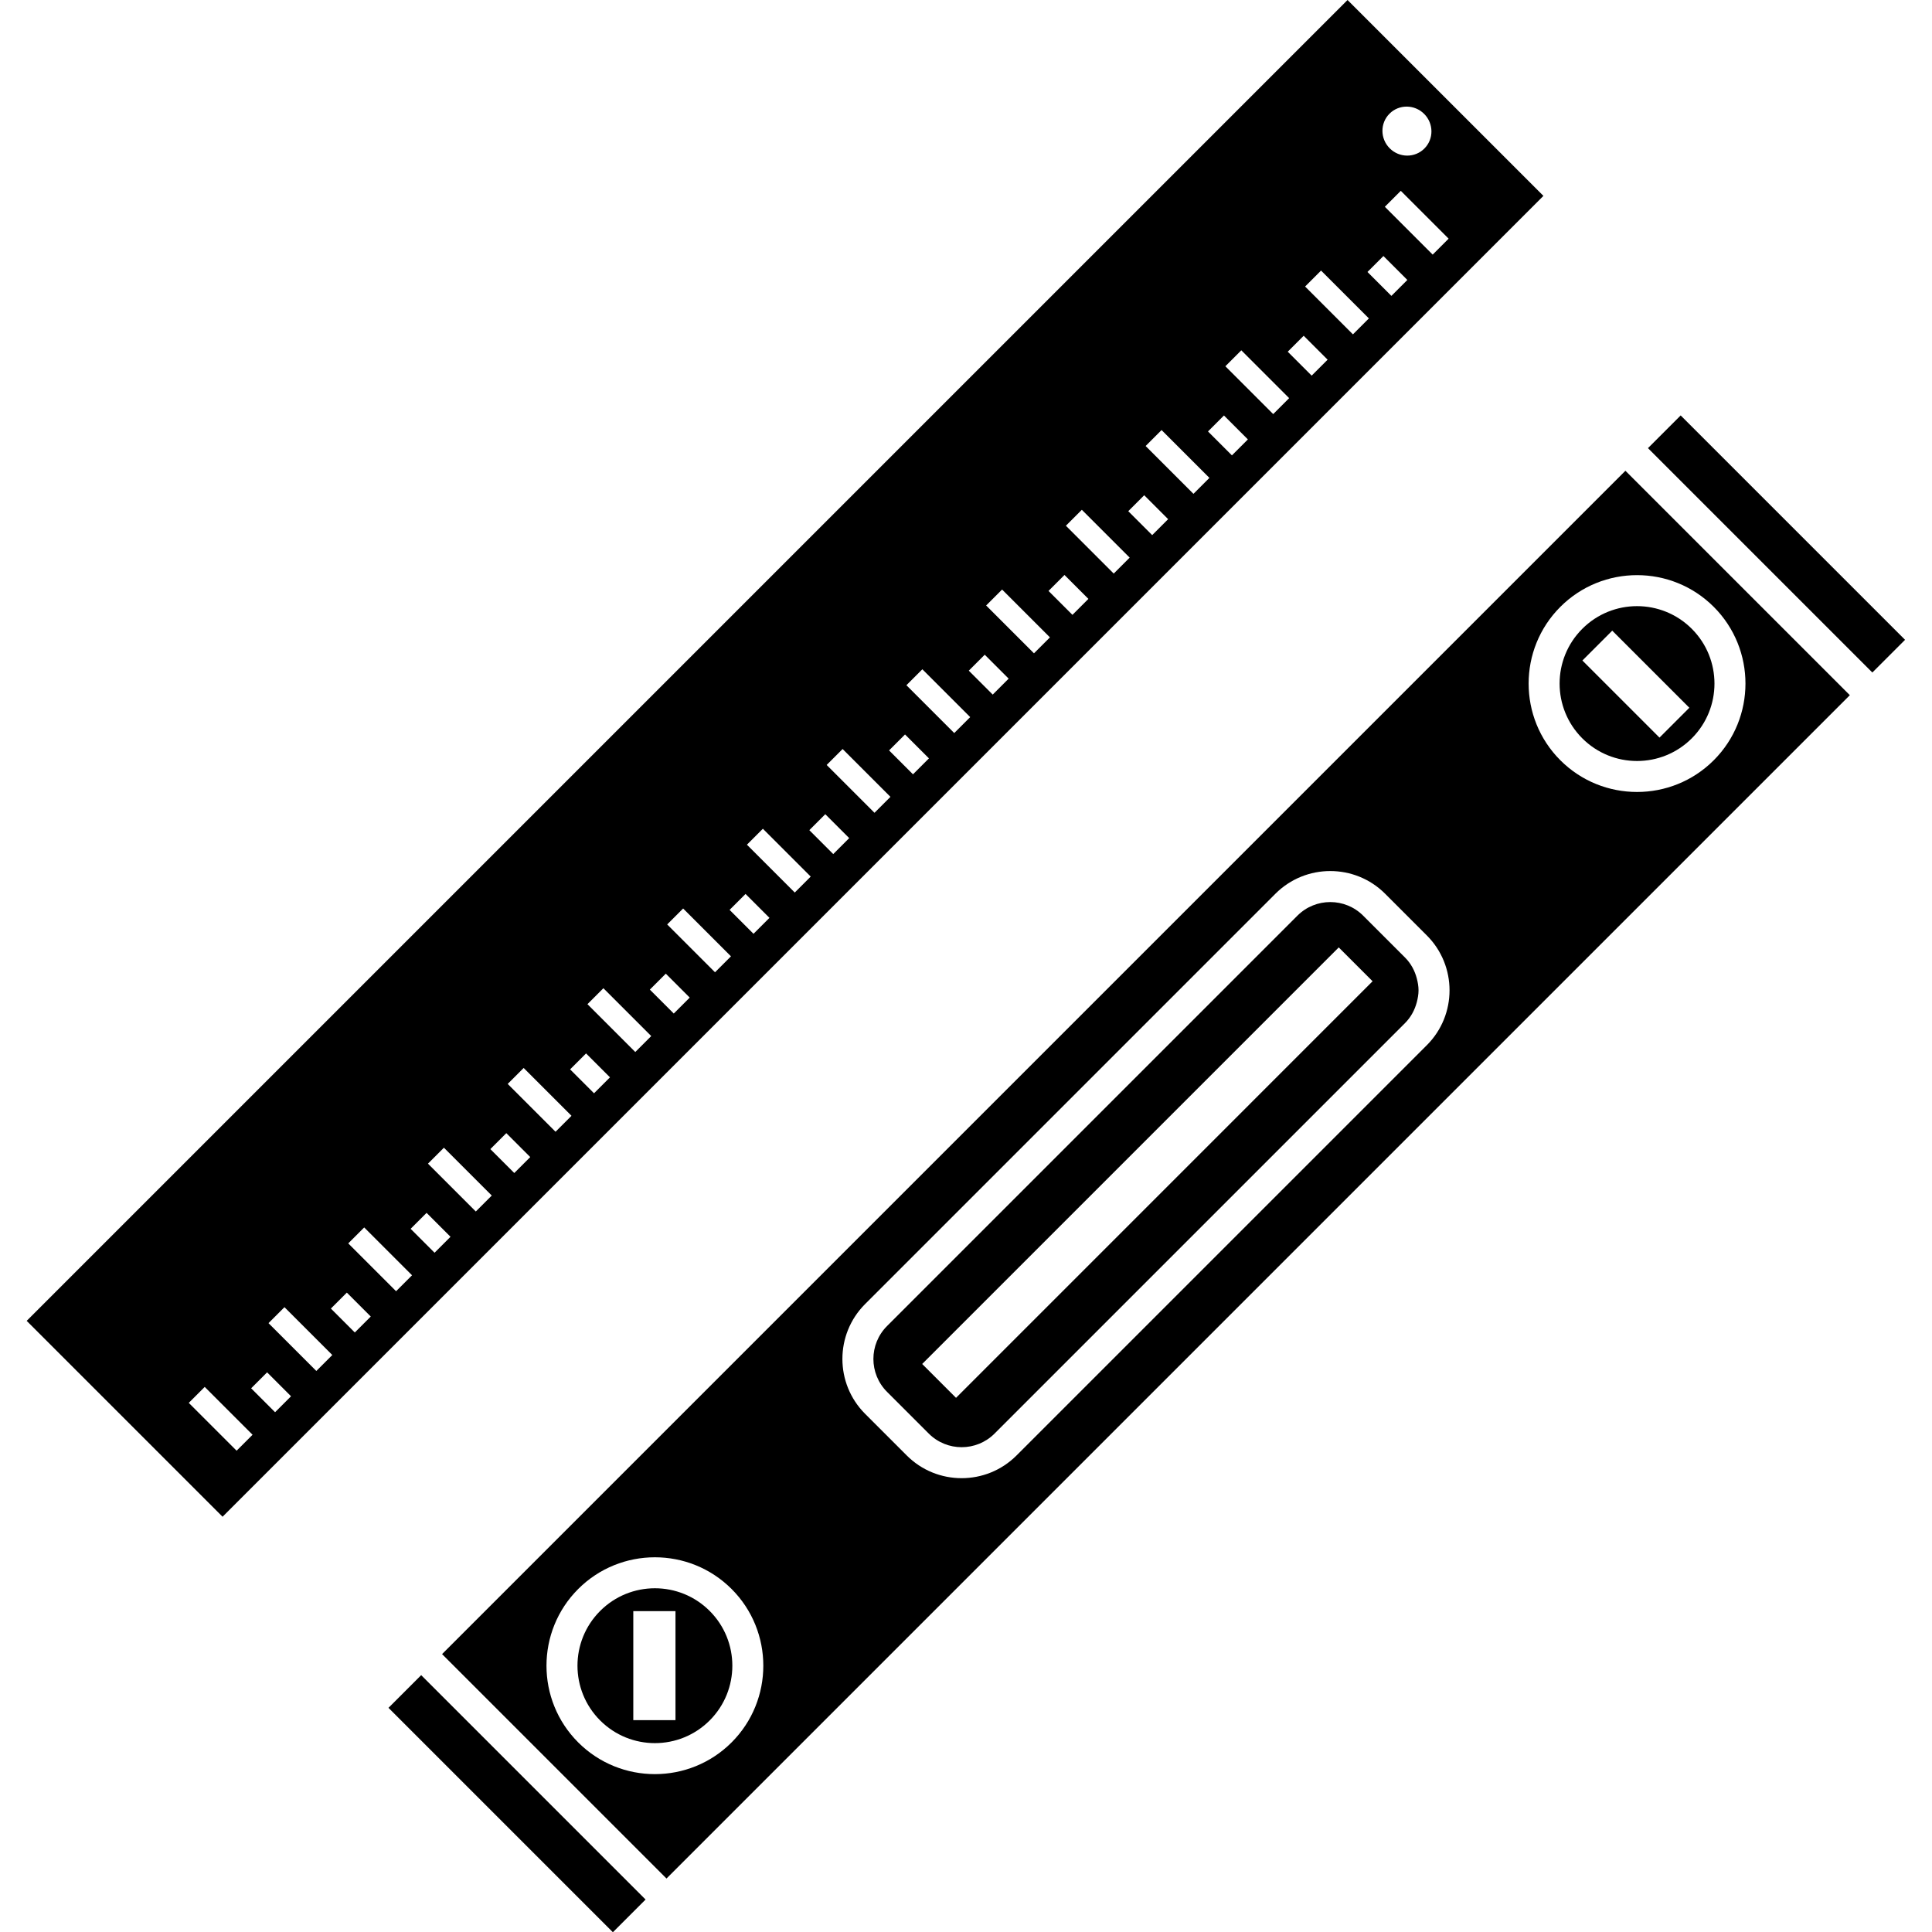 <?xml version="1.0" encoding="iso-8859-1"?>
<!-- Generator: Adobe Illustrator 19.0.0, SVG Export Plug-In . SVG Version: 6.00 Build 0)  -->
<svg version="1.1" id="Layer_1" xmlns="http://www.w3.org/2000/svg" xmlns:xlink="http://www.w3.org/1999/xlink" x="0px" y="0px"
	 viewBox="0 0 408.627 408.627" style="enable-background:new 0 0 408.627 408.627;" xml:space="preserve">
<g>
	<g>
		<path d="M299.668,211.942c-0.026,0.102-0.015,0.215-0.046,0.317C299.653,212.157,299.643,212.045,299.668,211.942z"/>
		
			<rect x="75.819" y="376.544" transform="matrix(-0.707 -0.707 0.707 -0.707 -82.986 728.496)" width="67.129" height="9.782"/>
		<path d="M285.01,0L5.642,279.368l41.431,41.431L326.441,41.431L285.01,0z M293.888,24.044c2.012-2.012,5.289-1.992,7.327,0.046
			s2.058,5.32,0.046,7.327c-2.012,2.012-5.294,1.992-7.327-0.046C291.896,29.338,291.876,26.056,293.888,24.044z M50.043,306.831
			l-10.117-10.117l3.374-3.374l10.117,10.117L50.043,306.831z M58.179,298.691l-5.059-5.059l3.374-3.374l5.059,5.059L58.179,298.691
			z M66.908,289.966l-10.117-10.117l3.374-3.374l10.117,10.117L66.908,289.966z M75.044,281.825l-5.059-5.059l3.374-3.374
			l5.059,5.059L75.044,281.825z M83.773,273.101l-10.117-10.117l3.374-3.374l10.117,10.117L83.773,273.101z M91.909,264.96
			l-5.059-5.059l3.374-3.374l5.059,5.059L91.909,264.96z M100.634,256.236l-10.117-10.117l3.374-3.374l10.117,10.117
			L100.634,256.236z M108.774,248.1l-5.059-5.059l3.374-3.374l5.059,5.059L108.774,248.1z M117.499,239.37l-10.117-10.117
			l3.374-3.374l10.117,10.117L117.499,239.37z M125.64,231.235l-5.059-5.059l3.374-3.374l5.059,5.059L125.64,231.235z
			 M134.364,222.505l-10.117-10.117l3.374-3.374l10.117,10.117L134.364,222.505z M142.505,214.369l-5.059-5.059l3.374-3.374
			l5.059,5.059L142.505,214.369z M151.229,205.64l-10.117-10.117l3.374-3.374l10.117,10.117L151.229,205.64z M159.37,197.504
			l-5.059-5.059l3.374-3.374l5.059,5.059L159.37,197.504z M168.095,188.774l-10.117-10.117l3.374-3.374l10.117,10.117
			L168.095,188.774z M176.236,180.639l-5.059-5.059l3.374-3.374l5.059,5.059L176.236,180.639z M184.96,171.909l-10.117-10.117
			l3.374-3.374l10.117,10.117L184.96,171.909z M193.101,163.773l-5.059-5.059l3.374-3.374l5.059,5.059L193.101,163.773z
			 M201.825,155.044l-10.117-10.117l3.374-3.374l10.117,10.117L201.825,155.044z M209.966,146.908l-5.064-5.059l3.374-3.374
			l5.059,5.059L209.966,146.908z M218.691,138.179l-10.117-10.117l3.374-3.374l10.117,10.117L218.691,138.179z M226.826,130.043
			l-5.059-5.059l3.374-3.374l5.059,5.059L226.826,130.043z M235.556,121.313l-10.117-10.117l3.374-3.374l10.117,10.117
			L235.556,121.313z M243.692,113.178l-5.059-5.059l3.374-3.374l5.059,5.059L243.692,113.178z M252.421,104.448l-10.117-10.117
			l3.374-3.374l10.117,10.117L252.421,104.448z M260.557,96.312l-5.059-5.059l3.374-3.374l5.059,5.059L260.557,96.312z
			 M269.286,87.583l-10.117-10.117l3.374-3.374l10.117,10.117L269.286,87.583z M277.422,79.447l-5.059-5.059l3.374-3.374
			l5.059,5.059L277.422,79.447z M286.152,70.717L276.035,60.6l3.374-3.374l10.117,10.117L286.152,70.717z M294.287,62.582
			l-5.059-5.059l3.374-3.374l5.059,5.059L294.287,62.582z M292.9,43.735l3.374-3.374l10.117,10.117l-3.374,3.374L292.9,43.735z"/>
		<rect x="370.901" y="81.461" transform="matrix(0.707 -0.707 0.707 0.707 28.732 299.416)" width="9.782" height="67.129"/>
		<path d="M93.501,349.85l47.467,47.467L391.25,147.036l-47.468-47.467L93.501,349.85z M154.737,368.527
			c-8.945,8.945-23.501,8.945-32.445,0s-8.945-23.501,0-32.445s23.501-8.945,32.445,0S163.681,359.583,154.737,368.527z
			 M301.788,221.056l-86.794,86.789c-6.4,6.395-16.809,6.395-23.204,0l-8.822-8.822c-6.395-6.395-6.395-16.804,0-23.204
			l86.789-86.789c6.395-6.4,16.809-6.4,23.204,0l8.822,8.822C308.183,204.252,308.183,214.661,301.788,221.056z M362.465,128.353
			c8.945,8.945,8.945,23.501,0,32.445s-23.501,8.945-32.445,0s-8.945-23.501,0-32.445S353.521,119.409,362.465,128.353z"/>
		<path d="M297.144,202.496l-8.822-8.822c-3.845-3.845-10.076-3.845-13.921,0l-86.789,86.789c-3.845,3.845-3.845,10.076,0,13.921
			l8.822,8.822c3.845,3.845,10.076,3.845,13.921,0l86.789-86.789c1.285-1.285,2.099-2.842,2.524-4.475
			c0.21-0.814,0.358-1.638,0.358-2.478v-0.01c0-0.84-0.148-1.669-0.358-2.483C299.244,205.332,298.429,203.776,297.144,202.496z
			 M202.204,295.649l-7.158-7.163l88.105-88.105l7.158,7.158L202.204,295.649z"/>
		<path d="M299.668,206.971c-0.026-0.108-0.015-0.215-0.046-0.317C299.653,206.756,299.643,206.868,299.668,206.971z"/>
		<path d="M126.935,340.721c-6.395,6.395-6.395,16.768,0,23.163c6.395,6.395,16.768,6.395,23.163,0
			c6.395-6.395,6.395-16.768,0-23.163C143.703,334.326,133.33,334.326,126.935,340.721z M142.868,363.817h-8.924v-23.06h8.924
			V363.817z"/>
		<path d="M334.659,156.16c6.395,6.395,16.768,6.395,23.163,0c6.395-6.395,6.395-16.768,0-23.163
			c-6.395-6.395-16.768-6.395-23.163,0C328.264,139.392,328.264,149.76,334.659,156.16z M340.997,133.386l16.307,16.307
			l-6.313,6.313l-16.307-16.307L340.997,133.386z"/>
	</g>
</g>
<g>
</g>
<g>
</g>
<g>
</g>
<g>
</g>
<g>
</g>
<g>
</g>
<g>
</g>
<g>
</g>
<g>
</g>
<g>
</g>
<g>
</g>
<g>
</g>
<g>
</g>
<g>
</g>
<g>
</g>
</svg>
